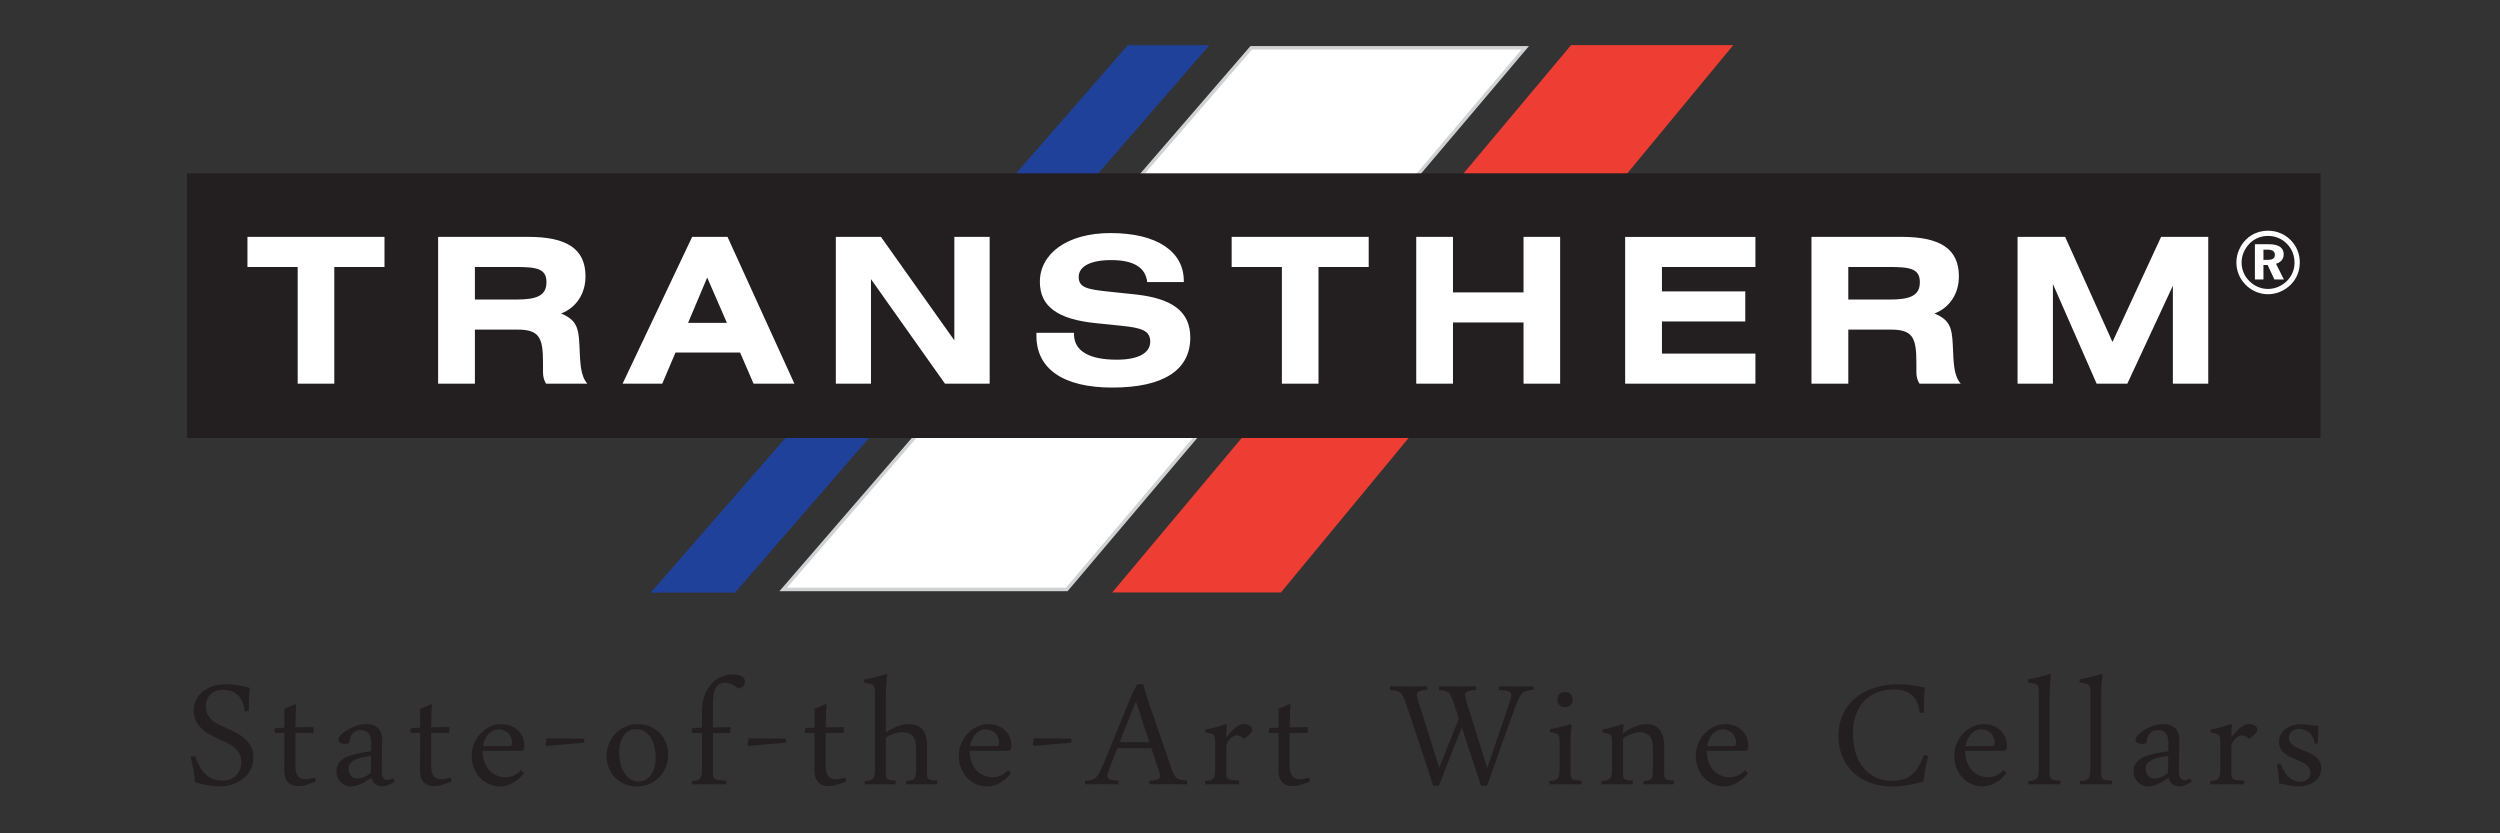 <?xml version="1.0" encoding="utf-8"?>
<!-- Generator: Adobe Illustrator 15.0.2, SVG Export Plug-In . SVG Version: 6.00 Build 0)  -->
<!DOCTYPE svg PUBLIC "-//W3C//DTD SVG 1.1//EN" "http://www.w3.org/Graphics/SVG/1.1/DTD/svg11.dtd">
<svg version="1.1" id="Layer_1" xmlns="http://www.w3.org/2000/svg" xmlns:xlink="http://www.w3.org/1999/xlink" x="0px" y="0px"
	 width="150px" height="50px" viewBox="0 0 150 50" enable-background="new 0 0 150 50" xml:space="preserve">
<rect x="0" y="0" width="150" height="50" fill="#333333" stroke="none"/>
<title>transtherm_logo</title>
<g>
	
		<polygon fill-rule="evenodd" clip-rule="evenodd" fill="#204199" stroke="#204199" stroke-width="0.209" stroke-miterlimit="2.613" points="
		69.936,2.818 72.334,2.818 44.054,35.45 39.275,35.45 67.716,2.818 	"/>
	
		<polygon fill-rule="evenodd" clip-rule="evenodd" fill="#EE3E33" stroke="#EE3E33" stroke-width="0.209" stroke-miterlimit="2.613" points="
		94.311,2.813 103.773,2.813 76.804,35.445 66.955,35.445 94.311,2.813 	"/>
	
		<polygon fill-rule="evenodd" clip-rule="evenodd" fill="#FFFFFF" stroke="#D0D2D3" stroke-width="0.209" stroke-miterlimit="2.613" points="
		75.075,2.868 91.514,2.868 64.007,35.366 46.994,35.366 75.075,2.868 	"/>
	<polygon fill-rule="evenodd" clip-rule="evenodd" fill="#231F20" points="11.223,10.399 139.233,10.399 139.233,26.28 
		11.223,26.28 11.223,10.399 	"/>
	<path fill-rule="evenodd" clip-rule="evenodd" fill="#FFFFFF" d="M135.807,14.979h0.225c0.31,0,0.46,0.094,0.46,0.315
		c0,0.209-0.141,0.298-0.434,0.298h-0.251V14.979L135.807,14.979z M135.294,14.654v2.112h0.513V15.9h0.251l0.404,0.866h0.57
		l-0.473-0.943c0.289-0.075,0.463-0.284,0.463-0.562c0-0.402-0.301-0.608-0.902-0.608H135.294L135.294,14.654z M136.082,14.156
		c0.442,0,0.83,0.163,1.139,0.478c0.298,0.304,0.45,0.686,0.45,1.142c0,0.41-0.168,0.808-0.468,1.095
		c-0.312,0.3-0.712,0.466-1.125,0.466c-0.421,0-0.822-0.171-1.126-0.481c-0.299-0.298-0.457-0.692-0.457-1.112
		c0-0.418,0.176-0.826,0.483-1.136C135.277,14.309,135.653,14.156,136.082,14.156L136.082,14.156L136.082,14.156z M136.078,13.843
		c-0.687,0-1.277,0.34-1.618,0.916c-0.188,0.32-0.277,0.65-0.277,0.99c0,0.493,0.188,0.964,0.543,1.327
		c0.368,0.371,0.844,0.578,1.353,0.578c0.493,0,0.975-0.196,1.348-0.557c0.362-0.351,0.561-0.823,0.561-1.348
		c0-0.507-0.19-0.979-0.539-1.336C137.078,14.041,136.602,13.843,136.078,13.843L136.078,13.843L136.078,13.843z M121.054,23.02
		h2.121v-5.977l2.623,5.977h1.842l2.732-5.878v5.878h2.123v-8.807h-2.83l-2.916,6.306l-2.84-6.306h-2.855V23.02L121.054,23.02z
		 M110.897,17.971v-1.952h2.402c1.268,0,1.892,0.074,1.892,0.916c0,0.816-0.612,1.037-1.796,1.037H110.897L110.897,17.971z
		 M108.688,23.02h2.21v-3.244h2.548c1.306,0,1.537,0.464,1.537,1.963v0.597c0,0.257,0.062,0.488,0.184,0.683h2.476
		c-0.428-0.489-0.428-1.269-0.476-2.33c-0.049-0.999-0.158-1.489-1.098-1.878c0.915-0.355,1.465-1.195,1.465-2.232
		c0-1.657-1.135-2.367-3.428-2.367h-5.418V23.02L108.688,23.02z M97.509,23.02h7.816v-1.805h-5.608v-1.927h4.999v-1.805h-4.999
		v-1.463h5.608v-1.806h-7.816V23.02L97.509,23.02z M84.974,23.02h2.205v-3.671h4.233v3.671h2.196v-8.807h-2.196v3.329h-4.233v-3.329
		h-2.205V23.02L84.974,23.02z M79.11,16.019h3.012v-1.806H73.9v1.806h3.013v7.001h2.197V16.019L79.11,16.019z M62.185,19.97v0.184
		c0,1.951,1.573,3.1,4.549,3.1c3.098,0,4.683-1.064,4.683-3.002c0-1.549-1.062-2.342-3.281-2.585l-1.634-0.172
		c-1.22-0.134-1.781-0.219-1.781-0.877c0-0.623,0.683-1.012,1.952-1.012c1.341,0,2.061,0.438,2.159,1.317h2.196v-0.074
		c0-1.731-1.573-2.865-4.391-2.865c-2.659,0-4.245,1.268-4.245,2.927c0,1.487,1.085,2.244,3.33,2.476l1.561,0.159
		c1.183,0.122,1.731,0.281,1.731,0.951c0,0.683-0.707,1.085-2.012,1.085c-1.695,0-2.561-0.549-2.561-1.525V19.97H62.185
		L62.185,19.97z M50.149,23.02h2.11V16.75l4.439,6.269h2.682v-8.807H57.26v6.208l-4.403-6.208h-2.707V23.02L50.149,23.02z
		 M41.285,19.372l1.147-2.72l1.183,2.72H41.285L41.285,19.372z M37.356,23.02h2.38l0.793-1.866h3.878l0.806,1.866h2.451
		l-4.013-8.807h-2.122L37.356,23.02L37.356,23.02z M28.494,17.971v-1.952h2.403c1.269,0,1.891,0.074,1.891,0.916
		c0,0.816-0.61,1.037-1.793,1.037H28.494L28.494,17.971z M26.286,23.02h2.208v-3.244h2.549c1.306,0,1.537,0.464,1.537,1.963v0.597
		c0,0.257,0.061,0.488,0.183,0.683h2.476c-0.426-0.489-0.426-1.269-0.475-2.33c-0.049-0.999-0.159-1.489-1.097-1.878
		c0.914-0.355,1.463-1.195,1.463-2.232c0-1.657-1.134-2.367-3.427-2.367h-5.416V23.02L26.286,23.02z M20.057,16.019h3.012v-1.806
		h-8.222v1.806h3.014v7.001h2.196V16.019L20.057,16.019z"/>
	<line fill="#231F20" x1="10.726" y1="37.758" x2="139.233" y2="37.758"/>
	<g>
		<path fill="#231F20" d="M11.695,45.354c0.082,0.213,0.168,0.409,0.261,0.589c0.091,0.18,0.202,0.336,0.331,0.469
			c0.128,0.134,0.279,0.237,0.451,0.313c0.172,0.076,0.378,0.114,0.619,0.114c0.16,0,0.307-0.027,0.442-0.08
			s0.253-0.129,0.355-0.228c0.103-0.098,0.182-0.213,0.239-0.346c0.057-0.134,0.086-0.279,0.086-0.439
			c0-0.199-0.037-0.371-0.11-0.515c-0.074-0.143-0.172-0.267-0.294-0.371c-0.123-0.104-0.262-0.195-0.417-0.272
			c-0.155-0.077-0.315-0.152-0.479-0.227c-0.184-0.082-0.369-0.172-0.555-0.27c-0.186-0.099-0.353-0.216-0.5-0.351
			c-0.147-0.135-0.268-0.29-0.362-0.466c-0.094-0.176-0.141-0.385-0.141-0.626c0-0.258,0.052-0.485,0.156-0.684
			c0.104-0.198,0.245-0.365,0.423-0.499c0.178-0.136,0.384-0.238,0.619-0.308c0.235-0.068,0.486-0.104,0.751-0.104
			c0.258,0,0.496,0.021,0.715,0.059c0.218,0.039,0.452,0.091,0.702,0.157c-0.012,0.13-0.022,0.252-0.03,0.363
			c-0.008,0.113-0.014,0.224-0.016,0.332c-0.001,0.108-0.003,0.219-0.005,0.331c-0.002,0.112-0.003,0.234-0.003,0.365l-0.257,0.024
			c-0.037-0.433-0.168-0.758-0.396-0.972c-0.227-0.215-0.532-0.322-0.917-0.322c-0.147,0-0.282,0.022-0.405,0.067
			c-0.123,0.046-0.229,0.11-0.319,0.196c-0.09,0.086-0.161,0.188-0.212,0.307c-0.051,0.119-0.077,0.251-0.077,0.398
			c0,0.195,0.032,0.36,0.096,0.494c0.063,0.133,0.15,0.248,0.26,0.347c0.11,0.098,0.238,0.183,0.383,0.254
			c0.145,0.072,0.297,0.143,0.457,0.212c0.196,0.086,0.393,0.181,0.592,0.282c0.198,0.102,0.376,0.223,0.533,0.362
			c0.158,0.139,0.286,0.3,0.384,0.483c0.098,0.185,0.147,0.401,0.147,0.65c0,0.278-0.057,0.524-0.172,0.739
			c-0.114,0.215-0.266,0.396-0.454,0.546c-0.188,0.149-0.405,0.262-0.65,0.34c-0.245,0.078-0.497,0.117-0.754,0.117
			c-0.225,0-0.458-0.023-0.7-0.068c-0.241-0.045-0.497-0.105-0.766-0.183c-0.029-0.271-0.063-0.524-0.104-0.761
			c-0.041-0.237-0.096-0.49-0.166-0.761L11.695,45.354z"/>
		<path fill="#231F20" d="M17.774,42.281c-0.008,0.098-0.016,0.211-0.021,0.34c-0.007,0.129-0.011,0.258-0.016,0.387
			c-0.004,0.129-0.007,0.25-0.009,0.362c-0.002,0.111-0.003,0.202-0.003,0.271l1.049-0.018l0.049,0.043l-0.019,0.312h-1.08v1.977
			c0,0.158,0.016,0.289,0.046,0.393c0.031,0.102,0.074,0.183,0.129,0.245c0.054,0.061,0.119,0.104,0.193,0.125
			c0.073,0.022,0.153,0.033,0.239,0.033c0.09,0,0.185-0.01,0.282-0.03c0.098-0.021,0.195-0.04,0.289-0.062l0.043,0.222
			c-0.16,0.077-0.332,0.145-0.515,0.198c-0.184,0.057-0.362,0.083-0.534,0.083c-0.119,0-0.228-0.015-0.328-0.046
			c-0.1-0.03-0.189-0.082-0.267-0.155c-0.078-0.074-0.138-0.171-0.182-0.292c-0.042-0.12-0.064-0.269-0.064-0.444v-0.166
			c0-0.073,0.001-0.192,0.003-0.355c0.002-0.163,0.003-0.383,0.003-0.656v-1.068h-0.552l-0.043-0.042l0.024-0.238l0.571-0.044v-0.51
			c0-0.102-0.001-0.205-0.003-0.312c-0.002-0.107-0.003-0.209-0.003-0.307c0.061-0.024,0.125-0.051,0.19-0.077
			c0.066-0.025,0.129-0.052,0.19-0.076c0.061-0.024,0.116-0.048,0.162-0.07c0.047-0.022,0.083-0.042,0.107-0.059L17.774,42.281z"/>
		<path fill="#231F20" d="M22.265,45.083c0.004-0.028,0.006-0.063,0.006-0.104c0-0.04,0-0.088,0-0.142v-0.306
			c0-0.21-0.05-0.383-0.15-0.519c-0.1-0.138-0.26-0.206-0.481-0.206c-0.118,0-0.22,0.021-0.304,0.064
			c-0.083,0.043-0.153,0.1-0.208,0.169c-0.055,0.069-0.096,0.149-0.123,0.239c-0.026,0.09-0.04,0.184-0.04,0.282
			c-0.065,0.053-0.155,0.079-0.27,0.079c-0.094,0-0.184-0.021-0.268-0.064c-0.083-0.042-0.125-0.107-0.125-0.192
			c0-0.066,0.026-0.133,0.077-0.202c0.051-0.07,0.119-0.139,0.203-0.206c0.083-0.067,0.177-0.131,0.279-0.193
			c0.102-0.061,0.207-0.114,0.313-0.159c0.274-0.118,0.544-0.178,0.81-0.178c0.131,0,0.253,0.017,0.368,0.052
			c0.115,0.035,0.215,0.091,0.301,0.166s0.153,0.173,0.202,0.291c0.049,0.118,0.074,0.26,0.074,0.423
			c0,0.246-0.004,0.528-0.012,0.85c-0.008,0.32-0.012,0.678-0.012,1.071c0,0.158,0.031,0.283,0.092,0.373
			c0.061,0.09,0.147,0.135,0.257,0.135c0.098,0,0.205-0.034,0.319-0.104l0.11,0.166c-0.094,0.09-0.209,0.163-0.347,0.221
			c-0.137,0.058-0.275,0.086-0.414,0.086c-0.143,0-0.275-0.039-0.396-0.116c-0.12-0.078-0.201-0.211-0.242-0.399
			c-0.041,0.029-0.104,0.072-0.19,0.13c-0.086,0.057-0.184,0.115-0.294,0.175s-0.229,0.11-0.355,0.155s-0.247,0.068-0.362,0.068
			c-0.135,0-0.258-0.025-0.368-0.073c-0.11-0.05-0.206-0.116-0.286-0.2c-0.079-0.084-0.14-0.18-0.184-0.288
			c-0.042-0.108-0.064-0.224-0.064-0.347c0-0.209,0.061-0.388,0.181-0.537c0.121-0.148,0.279-0.264,0.475-0.346
			c0.143-0.058,0.334-0.115,0.573-0.175C21.649,45.162,21.934,45.116,22.265,45.083z M22.253,46.365
			c0-0.171,0.001-0.339,0.006-0.503c0.004-0.163,0.006-0.331,0.006-0.503c-0.11,0.013-0.221,0.027-0.334,0.046
			c-0.112,0.019-0.222,0.042-0.328,0.07c-0.106,0.029-0.207,0.066-0.3,0.111c-0.094,0.044-0.174,0.099-0.239,0.158
			c-0.103,0.091-0.153,0.207-0.153,0.351c0,0.172,0.044,0.316,0.131,0.435c0.088,0.119,0.224,0.179,0.408,0.179
			c0.131,0,0.268-0.031,0.411-0.092C22.003,46.555,22.134,46.472,22.253,46.365z"/>
		<path fill="#231F20" d="M25.921,42.281c-0.008,0.098-0.016,0.211-0.022,0.34c-0.005,0.129-0.011,0.258-0.015,0.387
			c-0.004,0.129-0.007,0.25-0.01,0.362c-0.002,0.111-0.003,0.202-0.003,0.271l1.049-0.018l0.049,0.043l-0.019,0.312h-1.079v1.977
			c0,0.158,0.015,0.289,0.046,0.393c0.03,0.102,0.073,0.183,0.128,0.245c0.056,0.061,0.12,0.104,0.193,0.125
			c0.074,0.022,0.154,0.033,0.24,0.033c0.09,0,0.184-0.01,0.282-0.03c0.098-0.021,0.194-0.04,0.288-0.062l0.043,0.222
			c-0.16,0.077-0.331,0.145-0.516,0.198c-0.184,0.057-0.361,0.083-0.533,0.083c-0.118,0-0.228-0.015-0.328-0.046
			c-0.101-0.03-0.189-0.082-0.267-0.155c-0.078-0.074-0.138-0.171-0.181-0.292c-0.043-0.12-0.064-0.269-0.064-0.444v-0.166
			c0-0.073,0.001-0.192,0.003-0.355c0.002-0.163,0.003-0.383,0.003-0.656v-1.068h-0.552l-0.043-0.042l0.025-0.238l0.57-0.044v-0.51
			c0-0.102-0.001-0.205-0.003-0.312c-0.002-0.107-0.003-0.209-0.003-0.307c0.062-0.024,0.125-0.051,0.19-0.077
			c0.066-0.025,0.129-0.052,0.19-0.076c0.061-0.024,0.115-0.048,0.163-0.07c0.047-0.022,0.083-0.042,0.107-0.059L25.921,42.281z"/>
		<path fill="#231F20" d="M31.436,46.383c-0.131,0.172-0.266,0.312-0.405,0.415c-0.139,0.104-0.272,0.185-0.398,0.242
			c-0.127,0.058-0.244,0.096-0.35,0.116c-0.106,0.021-0.19,0.031-0.251,0.031c-0.257,0-0.493-0.05-0.706-0.147
			c-0.212-0.098-0.394-0.23-0.545-0.396c-0.152-0.166-0.269-0.36-0.353-0.583c-0.084-0.223-0.126-0.458-0.126-0.708
			c0-0.271,0.05-0.521,0.15-0.751c0.1-0.231,0.232-0.433,0.396-0.604s0.352-0.307,0.564-0.404c0.213-0.099,0.434-0.147,0.663-0.147
			c0.184,0,0.36,0.028,0.527,0.089c0.167,0.06,0.314,0.145,0.439,0.254c0.125,0.11,0.224,0.244,0.3,0.399
			c0.076,0.155,0.114,0.329,0.114,0.521v0.086c0,0.054-0.002,0.082-0.006,0.086c-0.021,0.11-0.078,0.166-0.172,0.166h-2.318
			c0.004,0.281,0.047,0.522,0.128,0.724c0.082,0.2,0.188,0.363,0.316,0.49c0.129,0.127,0.273,0.22,0.433,0.279
			s0.317,0.089,0.472,0.089c0.167,0,0.327-0.028,0.479-0.085c0.151-0.058,0.311-0.17,0.478-0.338L31.436,46.383z M30.529,44.771
			c0.082,0,0.135-0.016,0.159-0.047c0.024-0.03,0.037-0.083,0.037-0.157c0-0.109-0.019-0.214-0.059-0.312
			c-0.039-0.099-0.094-0.185-0.165-0.258c-0.072-0.073-0.16-0.131-0.264-0.172c-0.104-0.04-0.219-0.061-0.346-0.061
			c-0.098,0-0.195,0.022-0.292,0.066c-0.096,0.045-0.186,0.111-0.27,0.196c-0.083,0.087-0.156,0.191-0.217,0.316
			c-0.062,0.124-0.104,0.267-0.129,0.427H30.529z"/>
		<path fill="#231F20" d="M35.062,44.557l-2.263,0.202l-0.061-0.062l0.067-0.399l2.245,0.019L35.062,44.557z"/>
		<path fill="#231F20" d="M36.395,45.354c0-0.262,0.048-0.509,0.144-0.742s0.227-0.436,0.393-0.607
			c0.165-0.172,0.36-0.308,0.585-0.407c0.225-0.101,0.466-0.15,0.723-0.15c0.278,0,0.532,0.048,0.761,0.145
			c0.229,0.096,0.424,0.226,0.585,0.392c0.162,0.165,0.286,0.36,0.375,0.582c0.088,0.224,0.131,0.462,0.131,0.715
			c0,0.267-0.048,0.515-0.144,0.746c-0.096,0.23-0.228,0.432-0.393,0.604c-0.166,0.172-0.362,0.309-0.589,0.408
			c-0.227,0.1-0.469,0.15-0.727,0.15c-0.278,0-0.531-0.049-0.757-0.145c-0.228-0.096-0.421-0.227-0.583-0.393
			c-0.161-0.165-0.286-0.359-0.374-0.582S36.395,45.607,36.395,45.354z M38.32,46.887c0.18,0,0.334-0.043,0.463-0.129
			c0.128-0.086,0.235-0.196,0.319-0.331c0.083-0.135,0.145-0.286,0.184-0.454s0.058-0.335,0.058-0.503
			c0-0.195-0.021-0.396-0.064-0.601c-0.042-0.205-0.111-0.391-0.205-0.556c-0.094-0.166-0.216-0.301-0.365-0.408
			c-0.149-0.105-0.33-0.158-0.543-0.158c-0.184,0-0.34,0.041-0.469,0.125c-0.128,0.084-0.234,0.193-0.315,0.328
			c-0.082,0.136-0.142,0.286-0.181,0.454c-0.04,0.167-0.059,0.335-0.059,0.502c0,0.189,0.022,0.386,0.067,0.589
			c0.045,0.205,0.115,0.391,0.208,0.559c0.094,0.168,0.216,0.308,0.365,0.417C37.933,46.831,38.112,46.887,38.32,46.887z"/>
		<path fill="#231F20" d="M42.78,43.979v2.387c0,0.102,0.01,0.185,0.03,0.246c0.021,0.061,0.06,0.106,0.117,0.137
			c0.057,0.032,0.138,0.053,0.243,0.065c0.104,0.011,0.242,0.02,0.414,0.024l-0.019,0.227c-0.065,0-0.143-0.001-0.232-0.003
			c-0.09-0.002-0.187-0.003-0.289-0.003c-0.103,0-0.208-0.002-0.316-0.004c-0.108-0.002-0.211-0.003-0.31-0.003
			c-0.16,0-0.319,0.002-0.479,0.007c-0.159,0.004-0.296,0.006-0.411,0.006l-0.019-0.196c0.135-0.012,0.242-0.029,0.322-0.052
			c0.079-0.022,0.141-0.061,0.184-0.114c0.042-0.053,0.072-0.126,0.086-0.217c0.015-0.093,0.021-0.216,0.021-0.372v-2.135h-0.583
			l-0.043-0.042l0.024-0.232l0.601-0.05v-0.956c0-0.385,0.055-0.721,0.166-1.006c0.11-0.286,0.264-0.527,0.46-0.725
			c0.172-0.172,0.364-0.297,0.577-0.38c0.213-0.082,0.441-0.123,0.687-0.123c0.061,0,0.131,0.006,0.211,0.02
			c0.08,0.012,0.155,0.033,0.224,0.063c0.069,0.031,0.129,0.074,0.178,0.129c0.049,0.056,0.073,0.123,0.073,0.205
			c0,0.132-0.033,0.226-0.101,0.283c-0.067,0.057-0.158,0.108-0.273,0.153h-0.019c-0.102-0.095-0.227-0.178-0.374-0.249
			c-0.147-0.071-0.294-0.107-0.441-0.107c-0.082,0-0.16,0.014-0.236,0.041c-0.076,0.025-0.143,0.067-0.2,0.125
			c-0.069,0.069-0.123,0.155-0.16,0.257c-0.037,0.103-0.064,0.213-0.083,0.332c-0.019,0.119-0.028,0.242-0.031,0.371
			c-0.002,0.129-0.003,0.253-0.003,0.37v1.184l1.012-0.018l0.049,0.043l-0.019,0.312H42.78z"/>
		<path fill="#231F20" d="M47.172,44.557l-2.263,0.202l-0.061-0.062l0.067-0.399l2.245,0.019L47.172,44.557z"/>
		<path fill="#231F20" d="M49.59,42.281c-0.008,0.098-0.015,0.211-0.021,0.34c-0.006,0.129-0.011,0.258-0.016,0.387
			s-0.007,0.25-0.009,0.362c-0.002,0.111-0.003,0.202-0.003,0.271l1.049-0.018l0.049,0.043l-0.018,0.312h-1.08v1.977
			c0,0.158,0.016,0.289,0.046,0.393c0.031,0.102,0.074,0.183,0.129,0.245c0.055,0.061,0.12,0.104,0.193,0.125
			c0.074,0.022,0.153,0.033,0.239,0.033c0.09,0,0.184-0.01,0.282-0.03c0.099-0.021,0.195-0.04,0.289-0.062l0.042,0.222
			c-0.159,0.077-0.331,0.145-0.515,0.198c-0.184,0.057-0.362,0.083-0.534,0.083c-0.119,0-0.228-0.015-0.328-0.046
			c-0.1-0.03-0.189-0.082-0.267-0.155c-0.078-0.074-0.138-0.171-0.181-0.292c-0.042-0.12-0.064-0.269-0.064-0.444v-0.166
			c0-0.073,0.001-0.192,0.003-0.355c0.002-0.163,0.003-0.383,0.003-0.656v-1.068h-0.552l-0.043-0.042l0.025-0.238l0.57-0.044v-0.51
			c0-0.102,0-0.205-0.003-0.312c-0.002-0.107-0.003-0.209-0.003-0.307c0.062-0.024,0.125-0.051,0.19-0.077
			c0.065-0.025,0.129-0.052,0.19-0.076c0.062-0.024,0.116-0.048,0.162-0.07c0.047-0.022,0.083-0.042,0.108-0.059L49.59,42.281z"/>
		<path fill="#231F20" d="M53.234,40.484c-0.016,0.103-0.029,0.223-0.04,0.361s-0.019,0.278-0.024,0.417
			c-0.006,0.139-0.011,0.27-0.016,0.393s-0.006,0.221-0.006,0.294v1.994c0.208-0.14,0.436-0.257,0.681-0.353
			c0.245-0.097,0.484-0.145,0.718-0.145c0.147,0,0.286,0.022,0.417,0.067c0.13,0.044,0.245,0.117,0.343,0.217
			c0.098,0.101,0.176,0.231,0.233,0.393c0.057,0.162,0.086,0.359,0.086,0.592v1.65c0,0.099,0.005,0.177,0.015,0.236
			c0.01,0.059,0.036,0.105,0.077,0.138c0.041,0.033,0.102,0.056,0.184,0.067c0.082,0.013,0.192,0.022,0.331,0.031l-0.012,0.227
			c-0.131,0-0.282-0.002-0.451-0.006c-0.17-0.005-0.353-0.007-0.549-0.007c-0.16,0-0.311,0.002-0.454,0.007
			c-0.143,0.004-0.271,0.006-0.386,0.006l-0.019-0.196c0.127-0.012,0.23-0.028,0.31-0.049c0.08-0.021,0.141-0.054,0.184-0.102
			c0.043-0.047,0.072-0.114,0.086-0.202c0.015-0.088,0.022-0.21,0.022-0.364v-1.295c0-0.331-0.074-0.567-0.221-0.712
			c-0.147-0.143-0.337-0.214-0.57-0.214c-0.155,0-0.321,0.027-0.497,0.083c-0.176,0.055-0.352,0.133-0.528,0.235v2.116
			c0,0.099,0.006,0.177,0.019,0.236c0.012,0.059,0.039,0.105,0.08,0.138c0.041,0.033,0.101,0.056,0.181,0.067
			c0.079,0.013,0.187,0.022,0.322,0.031l-0.019,0.227c-0.131,0-0.277-0.002-0.438-0.006c-0.162-0.005-0.34-0.007-0.537-0.007
			c-0.16,0-0.315,0.002-0.466,0.007c-0.151,0.004-0.284,0.006-0.399,0.006l-0.012-0.196c0.135-0.012,0.242-0.03,0.322-0.055
			c0.079-0.024,0.142-0.063,0.187-0.114s0.075-0.123,0.088-0.214c0.015-0.093,0.022-0.216,0.022-0.372v-4.568
			c0-0.119-0.007-0.211-0.022-0.279c-0.014-0.067-0.042-0.119-0.085-0.156c-0.042-0.036-0.107-0.065-0.193-0.085
			c-0.086-0.021-0.198-0.044-0.337-0.068l-0.019-0.178c0.115-0.021,0.237-0.045,0.365-0.073c0.129-0.029,0.253-0.059,0.372-0.09
			c0.118-0.029,0.229-0.062,0.334-0.091c0.104-0.031,0.188-0.062,0.254-0.089L53.234,40.484z"/>
		<path fill="#231F20" d="M60.663,46.383c-0.131,0.172-0.266,0.312-0.405,0.415c-0.139,0.104-0.271,0.185-0.398,0.242
			s-0.244,0.096-0.35,0.116c-0.106,0.021-0.19,0.031-0.251,0.031c-0.257,0-0.492-0.05-0.705-0.147s-0.395-0.23-0.546-0.396
			c-0.151-0.166-0.269-0.36-0.352-0.583c-0.084-0.223-0.126-0.458-0.126-0.708c0-0.271,0.05-0.521,0.15-0.751
			c0.1-0.231,0.231-0.433,0.395-0.604c0.164-0.172,0.352-0.307,0.564-0.404c0.213-0.099,0.434-0.147,0.662-0.147
			c0.185,0,0.36,0.028,0.528,0.089c0.167,0.06,0.313,0.145,0.438,0.254c0.125,0.11,0.225,0.244,0.3,0.399s0.113,0.329,0.113,0.521
			v0.086c0,0.054-0.002,0.082-0.006,0.086c-0.02,0.11-0.078,0.166-0.172,0.166h-2.318c0.004,0.281,0.047,0.522,0.128,0.724
			c0.082,0.2,0.188,0.363,0.315,0.49c0.129,0.127,0.273,0.22,0.433,0.279c0.159,0.06,0.317,0.089,0.472,0.089
			c0.167,0,0.327-0.028,0.478-0.085c0.152-0.058,0.311-0.17,0.479-0.338L60.663,46.383z M59.755,44.771
			c0.082,0,0.135-0.016,0.159-0.047c0.025-0.03,0.037-0.083,0.037-0.157c0-0.109-0.02-0.214-0.059-0.312
			c-0.039-0.099-0.094-0.185-0.165-0.258c-0.072-0.073-0.159-0.131-0.264-0.172c-0.104-0.04-0.219-0.061-0.346-0.061
			c-0.098,0-0.196,0.022-0.292,0.066c-0.096,0.045-0.186,0.111-0.27,0.196c-0.083,0.087-0.156,0.191-0.218,0.316
			c-0.061,0.124-0.104,0.267-0.129,0.427H59.755z"/>
		<path fill="#231F20" d="M64.289,44.557l-2.263,0.202l-0.061-0.062l0.067-0.399l2.245,0.019L64.289,44.557z"/>
		<path fill="#231F20" d="M69.08,44.887h-2.042l-0.472,1.209c-0.082,0.232-0.123,0.38-0.123,0.441c0,0.106,0.05,0.181,0.15,0.221
			c0.1,0.041,0.279,0.066,0.537,0.08l-0.019,0.221c-0.151,0-0.321-0.003-0.509-0.007c-0.188-0.003-0.374-0.006-0.558-0.006
			c-0.151,0-0.308,0.003-0.47,0.006c-0.161,0.004-0.317,0.007-0.469,0.007l-0.012-0.209c0.16-0.012,0.291-0.031,0.393-0.058
			c0.103-0.026,0.191-0.075,0.267-0.147c0.075-0.072,0.147-0.17,0.214-0.294c0.067-0.125,0.146-0.292,0.236-0.5l1.699-4.153
			c0.049-0.122,0.101-0.229,0.157-0.321c0.055-0.092,0.103-0.19,0.144-0.297l0.386-0.05c0.045,0.196,0.093,0.377,0.145,0.54
			s0.099,0.313,0.144,0.447l1.38,3.999c0.062,0.18,0.117,0.321,0.166,0.424c0.049,0.102,0.106,0.181,0.172,0.235
			c0.065,0.056,0.148,0.094,0.249,0.114c0.1,0.02,0.23,0.035,0.389,0.049l-0.019,0.221c-0.171,0-0.361-0.003-0.567-0.007
			c-0.207-0.003-0.414-0.006-0.623-0.006c-0.172,0-0.346,0.003-0.521,0.006c-0.176,0.004-0.35,0.007-0.521,0.007l-0.019-0.209
			c0.229-0.017,0.393-0.044,0.491-0.082c0.098-0.039,0.147-0.112,0.147-0.218c0-0.046-0.008-0.098-0.024-0.157
			c-0.017-0.06-0.037-0.125-0.062-0.198L69.08,44.887z M67.179,44.532h1.785l-0.804-2.429h-0.018L67.179,44.532z"/>
		<path fill="#231F20" d="M74.343,47.064c-0.065,0-0.145-0.001-0.236-0.003c-0.092-0.002-0.191-0.003-0.298-0.003
			c-0.106,0-0.214-0.002-0.325-0.004c-0.11-0.002-0.214-0.003-0.313-0.003c-0.16,0-0.313,0.002-0.46,0.007
			c-0.147,0.004-0.278,0.006-0.393,0.006l-0.019-0.196c0.135-0.012,0.242-0.029,0.323-0.052c0.079-0.022,0.14-0.061,0.184-0.114
			c0.042-0.053,0.071-0.126,0.086-0.217c0.014-0.093,0.021-0.216,0.021-0.372v-1.588c0-0.114-0.006-0.205-0.019-0.27
			c-0.012-0.065-0.038-0.118-0.077-0.156c-0.039-0.039-0.097-0.068-0.175-0.089c-0.078-0.021-0.182-0.041-0.313-0.062l-0.019-0.172
			c0.111-0.021,0.226-0.045,0.344-0.071c0.118-0.025,0.233-0.055,0.344-0.085c0.11-0.03,0.213-0.063,0.31-0.092
			c0.096-0.031,0.174-0.059,0.236-0.083l0.074,0.049c-0.021,0.126-0.032,0.253-0.037,0.377c-0.004,0.125-0.006,0.249-0.006,0.371
			c0.131-0.159,0.246-0.291,0.347-0.395c0.1-0.105,0.192-0.187,0.275-0.246c0.084-0.06,0.161-0.1,0.23-0.123
			c0.069-0.022,0.141-0.033,0.214-0.033c0.053,0,0.109,0.007,0.166,0.018c0.057,0.013,0.11,0.033,0.159,0.063
			c0.049,0.028,0.089,0.064,0.12,0.106c0.03,0.044,0.046,0.095,0.046,0.156c0,0.083-0.051,0.172-0.154,0.271
			c-0.102,0.098-0.214,0.188-0.337,0.27c-0.073-0.064-0.143-0.115-0.208-0.149c-0.065-0.036-0.145-0.054-0.239-0.054
			c-0.094,0-0.196,0.042-0.306,0.123c-0.111,0.082-0.201,0.201-0.27,0.356c-0.021,0.044-0.032,0.084-0.037,0.119
			s-0.006,0.081-0.006,0.138v1.503c0,0.099,0.007,0.177,0.021,0.236c0.015,0.059,0.048,0.105,0.102,0.138
			c0.054,0.033,0.131,0.056,0.233,0.067c0.102,0.013,0.243,0.022,0.423,0.031L74.343,47.064z"/>
		<path fill="#231F20" d="M77.429,42.281c-0.008,0.098-0.016,0.211-0.021,0.34c-0.005,0.129-0.011,0.258-0.015,0.387
			s-0.008,0.25-0.009,0.362c-0.002,0.111-0.004,0.202-0.004,0.271l1.049-0.018l0.049,0.043l-0.019,0.312H77.38v1.977
			c0,0.158,0.015,0.289,0.047,0.393c0.03,0.102,0.073,0.183,0.128,0.245c0.056,0.061,0.119,0.104,0.192,0.125
			c0.074,0.022,0.155,0.033,0.24,0.033c0.09,0,0.185-0.01,0.283-0.03c0.098-0.021,0.194-0.04,0.286-0.062l0.044,0.222
			c-0.158,0.077-0.33,0.145-0.516,0.198c-0.183,0.057-0.362,0.083-0.533,0.083c-0.117,0-0.228-0.015-0.329-0.046
			c-0.1-0.03-0.188-0.082-0.266-0.155c-0.077-0.074-0.138-0.171-0.181-0.292c-0.044-0.12-0.064-0.269-0.064-0.444v-0.166
			c0-0.073,0.002-0.192,0.003-0.355c0.002-0.163,0.002-0.383,0.002-0.656v-1.068h-0.551l-0.043-0.042l0.024-0.238l0.569-0.044v-0.51
			c0-0.102,0-0.205-0.002-0.312c-0.001-0.107-0.003-0.209-0.003-0.307c0.063-0.024,0.124-0.051,0.19-0.077
			c0.065-0.025,0.128-0.052,0.19-0.076c0.061-0.024,0.115-0.048,0.162-0.07s0.083-0.042,0.108-0.059L77.429,42.281z"/>
		<path fill="#231F20" d="M86.354,46.059l1.178-2.938l-0.294-0.901c-0.058-0.175-0.11-0.315-0.157-0.419
			c-0.048-0.104-0.102-0.185-0.164-0.24c-0.064-0.054-0.142-0.093-0.23-0.113c-0.091-0.021-0.209-0.036-0.356-0.049l0.013-0.221
			c0.172,0,0.36,0.002,0.566,0.006c0.207,0.005,0.415,0.007,0.623,0.007c0.171,0,0.345-0.002,0.519-0.007
			c0.174-0.004,0.346-0.006,0.518-0.006l0.019,0.208c-0.253,0.021-0.43,0.052-0.534,0.092c-0.103,0.042-0.152,0.117-0.152,0.228
			c0,0.046,0.022,0.158,0.067,0.337l1.257,4.018h0.014l1.336-3.925c0.069-0.221,0.104-0.366,0.104-0.437
			c0-0.105-0.053-0.178-0.162-0.217c-0.107-0.038-0.305-0.066-0.585-0.083l0.011-0.221c0.185,0,0.372,0.002,0.56,0.006
			c0.188,0.005,0.373,0.007,0.558,0.007c0.151,0,0.308-0.002,0.47-0.007c0.161-0.004,0.317-0.006,0.469-0.006l0.019,0.208
			c-0.16,0.013-0.291,0.033-0.396,0.06c-0.104,0.025-0.194,0.073-0.271,0.141s-0.149,0.164-0.212,0.288
			c-0.063,0.125-0.133,0.294-0.213,0.506c-0.295,0.802-0.577,1.592-0.851,2.37c-0.274,0.779-0.555,1.57-0.842,2.377l-0.368,0.03
			c-0.196-0.608-0.393-1.205-0.591-1.787c-0.197-0.583-0.385-1.15-0.563-1.702c-0.102,0.241-0.213,0.514-0.336,0.815
			c-0.122,0.303-0.245,0.61-0.367,0.923c-0.123,0.313-0.242,0.619-0.356,0.917c-0.114,0.299-0.216,0.566-0.301,0.804l-0.356,0.03
			c-0.27-0.838-0.54-1.662-0.81-2.471c-0.27-0.811-0.545-1.632-0.827-2.467c-0.058-0.175-0.11-0.315-0.16-0.419
			c-0.049-0.104-0.107-0.185-0.174-0.24c-0.067-0.054-0.15-0.093-0.249-0.113c-0.098-0.021-0.226-0.036-0.386-0.049l0.013-0.221
			c0.172,0,0.36,0.002,0.566,0.006c0.207,0.005,0.415,0.007,0.622,0.007c0.172,0,0.346-0.002,0.519-0.007
			c0.174-0.004,0.346-0.006,0.518-0.006l0.02,0.208c-0.232,0.021-0.396,0.052-0.491,0.092c-0.094,0.042-0.142,0.115-0.142,0.221
			c0,0.046,0.008,0.096,0.022,0.151c0.014,0.055,0.032,0.119,0.051,0.192l1.259,4.018H86.354z"/>
		<path fill="#231F20" d="M94.875,47.064c-0.131,0-0.287-0.002-0.473-0.006c-0.183-0.005-0.373-0.007-0.569-0.007
			c-0.16,0-0.315,0.002-0.466,0.007c-0.151,0.004-0.285,0.006-0.398,0.006l-0.014-0.196c0.137-0.012,0.244-0.029,0.323-0.052
			s0.142-0.061,0.187-0.114c0.046-0.053,0.075-0.126,0.089-0.217c0.015-0.093,0.021-0.216,0.021-0.372v-1.612
			c0-0.114-0.006-0.205-0.017-0.271c-0.014-0.064-0.038-0.115-0.078-0.153c-0.037-0.036-0.096-0.064-0.172-0.085
			c-0.075-0.021-0.175-0.041-0.297-0.062l-0.018-0.178c0.126-0.025,0.255-0.05,0.383-0.076c0.129-0.027,0.249-0.056,0.362-0.083
			c0.112-0.029,0.212-0.057,0.301-0.08c0.086-0.025,0.154-0.047,0.197-0.067l0.063,0.049c-0.013,0.103-0.022,0.21-0.029,0.325
			c-0.01,0.114-0.016,0.228-0.02,0.34s-0.008,0.219-0.01,0.318c-0.002,0.101-0.004,0.188-0.004,0.261v1.626
			c0,0.099,0.008,0.177,0.02,0.236c0.014,0.059,0.039,0.105,0.083,0.138c0.043,0.033,0.107,0.056,0.192,0.067
			c0.087,0.013,0.205,0.022,0.356,0.031L94.875,47.064z M93.446,41.974c0-0.134,0.041-0.244,0.122-0.328
			c0.083-0.084,0.191-0.125,0.324-0.125c0.145,0,0.257,0.041,0.342,0.125c0.083,0.084,0.125,0.194,0.125,0.328
			c0,0.136-0.042,0.245-0.125,0.329c-0.085,0.084-0.197,0.126-0.342,0.126c-0.133,0-0.241-0.042-0.324-0.126
			C93.487,42.219,93.446,42.109,93.446,41.974z"/>
		<path fill="#231F20" d="M97.962,47.064c-0.133,0-0.279-0.002-0.441-0.006c-0.164-0.005-0.344-0.007-0.54-0.007
			c-0.16,0-0.319,0.002-0.476,0.007c-0.158,0.004-0.294,0.006-0.407,0.006l-0.02-0.196c0.14-0.012,0.251-0.03,0.334-0.055
			c0.085-0.024,0.149-0.063,0.197-0.114c0.046-0.051,0.077-0.123,0.092-0.214c0.014-0.093,0.021-0.216,0.021-0.372v-1.588
			c0-0.114-0.005-0.205-0.019-0.27c-0.011-0.065-0.038-0.118-0.075-0.156c-0.04-0.039-0.097-0.068-0.172-0.089
			c-0.075-0.021-0.176-0.041-0.299-0.062l-0.019-0.172c0.104-0.021,0.214-0.046,0.328-0.073c0.117-0.028,0.23-0.06,0.342-0.089
			c0.109-0.031,0.214-0.061,0.31-0.089c0.097-0.029,0.174-0.056,0.236-0.08l0.073,0.049c-0.014,0.086-0.022,0.171-0.03,0.255
			c-0.01,0.084-0.013,0.169-0.013,0.254c0.221-0.176,0.454-0.313,0.701-0.41c0.247-0.099,0.485-0.147,0.71-0.147
			c0.147,0,0.285,0.023,0.413,0.07s0.24,0.122,0.334,0.224c0.095,0.103,0.17,0.232,0.225,0.39c0.055,0.158,0.083,0.349,0.083,0.574
			v1.661c0,0.099,0.006,0.177,0.018,0.236c0.013,0.059,0.039,0.105,0.077,0.138c0.039,0.033,0.099,0.056,0.176,0.067
			c0.077,0.013,0.181,0.022,0.311,0.031l-0.012,0.227c-0.129,0-0.274-0.002-0.432-0.006c-0.158-0.005-0.334-0.007-0.53-0.007
			c-0.16,0-0.312,0.002-0.457,0.007c-0.145,0.004-0.275,0.006-0.39,0.006l-0.02-0.196c0.129-0.012,0.23-0.028,0.308-0.049
			s0.139-0.054,0.178-0.102c0.042-0.047,0.067-0.114,0.079-0.202c0.013-0.088,0.019-0.21,0.019-0.364v-1.295
			c0-0.327-0.071-0.563-0.217-0.709c-0.146-0.145-0.328-0.217-0.549-0.217c-0.155,0-0.321,0.031-0.497,0.095
			c-0.175,0.063-0.353,0.153-0.527,0.267v2.073c0,0.099,0.005,0.177,0.015,0.236c0.011,0.059,0.036,0.105,0.077,0.138
			c0.042,0.033,0.102,0.056,0.182,0.067c0.079,0.013,0.187,0.022,0.32,0.031L97.962,47.064z"/>
		<path fill="#231F20" d="M104.88,46.383c-0.13,0.172-0.265,0.312-0.403,0.415c-0.141,0.104-0.272,0.185-0.398,0.242
			c-0.127,0.058-0.244,0.096-0.352,0.116c-0.105,0.021-0.188,0.031-0.251,0.031c-0.256,0-0.492-0.05-0.706-0.147
			c-0.211-0.098-0.394-0.23-0.545-0.396c-0.151-0.166-0.268-0.36-0.353-0.583c-0.083-0.223-0.125-0.458-0.125-0.708
			c0-0.271,0.05-0.521,0.149-0.751c0.1-0.231,0.232-0.433,0.396-0.604s0.351-0.307,0.563-0.404c0.214-0.099,0.435-0.147,0.662-0.147
			c0.184,0,0.361,0.028,0.527,0.089c0.168,0.06,0.314,0.145,0.439,0.254c0.124,0.11,0.225,0.244,0.3,0.399s0.113,0.329,0.113,0.521
			v0.086c0,0.054-0.001,0.082-0.005,0.086c-0.021,0.11-0.078,0.166-0.172,0.166h-2.319c0.006,0.281,0.047,0.522,0.13,0.724
			c0.081,0.2,0.188,0.363,0.314,0.49c0.129,0.127,0.274,0.22,0.433,0.279c0.16,0.06,0.317,0.089,0.472,0.089
			c0.168,0,0.329-0.028,0.479-0.085c0.151-0.058,0.312-0.17,0.478-0.338L104.88,46.383z M103.973,44.771
			c0.083,0,0.135-0.016,0.16-0.047c0.024-0.03,0.035-0.083,0.035-0.157c0-0.109-0.019-0.214-0.057-0.312
			c-0.039-0.099-0.094-0.185-0.166-0.258c-0.071-0.073-0.16-0.131-0.264-0.172c-0.104-0.04-0.219-0.061-0.348-0.061
			c-0.098,0-0.193,0.022-0.29,0.066c-0.097,0.045-0.186,0.111-0.271,0.196c-0.083,0.087-0.156,0.191-0.217,0.316
			c-0.063,0.124-0.105,0.267-0.13,0.427H103.973z"/>
		<path fill="#231F20" d="M111.175,44.011c0,0.392,0.049,0.761,0.147,1.106c0.099,0.345,0.247,0.646,0.445,0.902
			s0.447,0.457,0.746,0.606c0.297,0.149,0.648,0.224,1.054,0.224c0.222,0,0.433-0.03,0.635-0.092
			c0.203-0.062,0.381-0.161,0.537-0.301c0.147-0.131,0.274-0.291,0.384-0.481c0.107-0.189,0.215-0.413,0.32-0.672l0.246,0.063
			c-0.068,0.27-0.125,0.522-0.164,0.761c-0.042,0.236-0.076,0.49-0.106,0.76c-0.322,0.094-0.642,0.167-0.959,0.222
			c-0.316,0.052-0.636,0.079-0.954,0.079c-0.461,0-0.888-0.072-1.278-0.216c-0.39-0.143-0.728-0.345-1.012-0.606
			c-0.284-0.261-0.507-0.577-0.666-0.947c-0.16-0.37-0.239-0.782-0.239-1.235c0-0.524,0.097-0.98,0.289-1.372
			c0.192-0.39,0.452-0.716,0.781-0.977c0.33-0.263,0.712-0.458,1.144-0.586c0.434-0.13,0.893-0.194,1.373-0.194
			c0.251,0,0.518,0.02,0.803,0.056c0.282,0.037,0.547,0.088,0.792,0.153c-0.024,0.262-0.039,0.511-0.045,0.746
			c-0.005,0.234-0.009,0.482-0.009,0.744l-0.257,0.024c-0.018-0.241-0.064-0.45-0.146-0.629c-0.079-0.178-0.185-0.324-0.319-0.441
			c-0.132-0.115-0.286-0.201-0.462-0.258c-0.176-0.055-0.368-0.082-0.577-0.082c-0.408,0-0.769,0.064-1.08,0.192
			c-0.31,0.13-0.569,0.309-0.781,0.54c-0.209,0.231-0.37,0.51-0.477,0.834C111.229,43.26,111.175,43.618,111.175,44.011z"/>
		<path fill="#231F20" d="M120.39,46.383c-0.131,0.172-0.266,0.312-0.406,0.415c-0.138,0.104-0.271,0.185-0.398,0.242
			c-0.125,0.058-0.243,0.096-0.349,0.116s-0.19,0.031-0.251,0.031c-0.258,0-0.492-0.05-0.705-0.147
			c-0.214-0.098-0.395-0.23-0.546-0.396c-0.151-0.166-0.27-0.36-0.353-0.583c-0.085-0.223-0.127-0.458-0.127-0.708
			c0-0.271,0.051-0.521,0.151-0.751c0.1-0.231,0.232-0.433,0.395-0.604c0.164-0.172,0.353-0.307,0.564-0.404
			c0.213-0.099,0.434-0.147,0.662-0.147c0.185,0,0.36,0.028,0.528,0.089c0.168,0.06,0.313,0.145,0.438,0.254
			c0.125,0.11,0.227,0.244,0.303,0.399c0.075,0.155,0.112,0.329,0.112,0.521v0.086c0,0.054-0.002,0.082-0.008,0.086
			c-0.019,0.11-0.077,0.166-0.171,0.166h-2.318c0.004,0.281,0.048,0.522,0.129,0.724c0.083,0.2,0.187,0.363,0.317,0.49
			c0.128,0.127,0.271,0.22,0.433,0.279c0.158,0.06,0.316,0.089,0.471,0.089c0.168,0,0.326-0.028,0.478-0.085
			c0.153-0.058,0.312-0.17,0.479-0.338L120.39,46.383z M119.481,44.771c0.082,0,0.135-0.016,0.159-0.047
			c0.024-0.03,0.037-0.083,0.037-0.157c0-0.109-0.019-0.214-0.058-0.312c-0.038-0.099-0.095-0.185-0.166-0.258
			c-0.072-0.073-0.159-0.131-0.263-0.172c-0.106-0.04-0.221-0.061-0.348-0.061c-0.098,0-0.194,0.022-0.29,0.066
			c-0.097,0.045-0.187,0.111-0.27,0.196c-0.085,0.087-0.157,0.191-0.22,0.316c-0.061,0.124-0.104,0.267-0.128,0.427H119.481z"/>
		<path fill="#231F20" d="M123.065,40.484c-0.017,0.105-0.032,0.228-0.044,0.364c-0.013,0.137-0.021,0.275-0.027,0.414
			c-0.006,0.139-0.01,0.27-0.012,0.393s-0.004,0.221-0.004,0.294v4.416c0,0.099,0.006,0.177,0.019,0.236
			c0.012,0.059,0.042,0.105,0.085,0.138c0.046,0.033,0.111,0.056,0.196,0.067c0.087,0.013,0.206,0.022,0.357,0.031l-0.014,0.227
			c-0.13,0-0.287-0.002-0.468-0.006c-0.183-0.005-0.372-0.007-0.568-0.007c-0.158,0-0.317,0.002-0.472,0.007
			c-0.154,0.004-0.29,0.006-0.405,0.006l-0.018-0.196c0.138-0.012,0.249-0.029,0.334-0.052c0.083-0.022,0.147-0.061,0.193-0.114
			c0.044-0.053,0.075-0.126,0.088-0.217c0.016-0.093,0.022-0.216,0.022-0.372v-4.581c0-0.118-0.007-0.211-0.019-0.278
			c-0.013-0.067-0.042-0.121-0.087-0.156c-0.044-0.038-0.107-0.066-0.192-0.087c-0.083-0.02-0.196-0.043-0.34-0.067l-0.019-0.178
			c0.123-0.024,0.249-0.052,0.38-0.079c0.131-0.028,0.256-0.058,0.377-0.086s0.23-0.058,0.328-0.086s0.177-0.055,0.239-0.079
			L123.065,40.484z"/>
		<path fill="#231F20" d="M126.158,40.484c-0.017,0.105-0.032,0.228-0.044,0.364c-0.013,0.137-0.021,0.275-0.027,0.414
			c-0.006,0.139-0.01,0.27-0.012,0.393s-0.004,0.221-0.004,0.294v4.416c0,0.099,0.006,0.177,0.02,0.236
			c0.011,0.059,0.041,0.105,0.085,0.138c0.045,0.033,0.11,0.056,0.195,0.067c0.087,0.013,0.206,0.022,0.357,0.031l-0.014,0.227
			c-0.13,0-0.287-0.002-0.468-0.006c-0.183-0.005-0.372-0.007-0.568-0.007c-0.158,0-0.317,0.002-0.472,0.007
			c-0.154,0.004-0.29,0.006-0.405,0.006l-0.018-0.196c0.138-0.012,0.249-0.029,0.334-0.052c0.083-0.022,0.147-0.061,0.193-0.114
			c0.045-0.053,0.075-0.126,0.089-0.217c0.015-0.093,0.021-0.216,0.021-0.372v-4.581c0-0.118-0.007-0.211-0.019-0.278
			c-0.013-0.067-0.042-0.121-0.086-0.156c-0.044-0.038-0.108-0.066-0.193-0.087c-0.083-0.02-0.196-0.043-0.34-0.067l-0.019-0.178
			c0.123-0.024,0.249-0.052,0.38-0.079c0.131-0.028,0.257-0.058,0.377-0.086c0.121-0.028,0.23-0.058,0.328-0.086
			s0.178-0.055,0.24-0.079L126.158,40.484z"/>
		<path fill="#231F20" d="M130.097,45.083c0.004-0.028,0.006-0.063,0.006-0.104c0-0.04,0-0.088,0-0.142v-0.306
			c0-0.21-0.05-0.383-0.149-0.519c-0.1-0.138-0.261-0.206-0.481-0.206c-0.118,0-0.22,0.021-0.304,0.064s-0.152,0.1-0.21,0.169
			c-0.054,0.069-0.096,0.149-0.122,0.239s-0.04,0.184-0.04,0.282c-0.063,0.053-0.154,0.079-0.27,0.079
			c-0.094,0-0.183-0.021-0.266-0.064c-0.085-0.042-0.127-0.107-0.127-0.192c0-0.066,0.027-0.133,0.077-0.202
			c0.052-0.07,0.12-0.139,0.203-0.206c0.085-0.067,0.177-0.131,0.278-0.193c0.102-0.061,0.206-0.114,0.313-0.159
			c0.273-0.118,0.543-0.178,0.81-0.178c0.13,0,0.253,0.017,0.368,0.052c0.113,0.035,0.213,0.091,0.3,0.166
			c0.085,0.075,0.152,0.173,0.202,0.291c0.049,0.118,0.073,0.26,0.073,0.423c0,0.246-0.003,0.528-0.011,0.85
			c-0.01,0.32-0.014,0.678-0.014,1.071c0,0.158,0.03,0.283,0.093,0.373c0.06,0.09,0.146,0.135,0.257,0.135
			c0.098,0,0.205-0.034,0.318-0.104l0.111,0.166c-0.094,0.09-0.21,0.163-0.347,0.221s-0.274,0.086-0.413,0.086
			c-0.144,0-0.276-0.039-0.396-0.116c-0.121-0.078-0.2-0.211-0.242-0.399c-0.041,0.029-0.104,0.072-0.19,0.13
			c-0.085,0.057-0.183,0.115-0.295,0.175c-0.108,0.06-0.228,0.11-0.354,0.155c-0.126,0.045-0.247,0.068-0.361,0.068
			c-0.137,0-0.259-0.025-0.369-0.073c-0.11-0.05-0.205-0.116-0.284-0.2s-0.142-0.18-0.185-0.288
			c-0.042-0.108-0.064-0.224-0.064-0.347c0-0.209,0.061-0.388,0.181-0.537c0.121-0.148,0.279-0.264,0.476-0.346
			c0.144-0.058,0.334-0.115,0.574-0.175C129.481,45.162,129.767,45.116,130.097,45.083z M130.086,46.365
			c0-0.171,0.002-0.339,0.005-0.503c0.004-0.163,0.006-0.331,0.006-0.503c-0.109,0.013-0.221,0.027-0.334,0.046
			c-0.111,0.019-0.221,0.042-0.328,0.07c-0.105,0.029-0.206,0.066-0.301,0.111c-0.094,0.044-0.174,0.099-0.239,0.158
			c-0.103,0.091-0.152,0.207-0.152,0.351c0,0.172,0.043,0.316,0.132,0.435c0.086,0.119,0.223,0.179,0.407,0.179
			c0.131,0,0.268-0.031,0.411-0.092C129.837,46.555,129.966,46.472,130.086,46.365z"/>
		<path fill="#231F20" d="M134.648,47.064c-0.066,0-0.144-0.001-0.236-0.003s-0.19-0.003-0.298-0.003
			c-0.105,0-0.216-0.002-0.324-0.004c-0.111-0.002-0.216-0.003-0.313-0.003c-0.159,0-0.313,0.002-0.46,0.007
			c-0.147,0.004-0.278,0.006-0.394,0.006l-0.017-0.196c0.134-0.012,0.242-0.029,0.321-0.052c0.081-0.022,0.141-0.061,0.185-0.114
			c0.043-0.053,0.072-0.126,0.085-0.217c0.015-0.093,0.022-0.216,0.022-0.372v-1.588c0-0.114-0.008-0.205-0.019-0.27
			c-0.014-0.065-0.038-0.118-0.078-0.156c-0.037-0.039-0.096-0.068-0.173-0.089c-0.078-0.021-0.184-0.041-0.313-0.062l-0.019-0.172
			c0.11-0.021,0.225-0.045,0.343-0.071c0.119-0.025,0.234-0.055,0.344-0.085c0.111-0.03,0.214-0.063,0.31-0.092
			c0.096-0.031,0.176-0.059,0.236-0.083l0.073,0.049c-0.02,0.126-0.032,0.253-0.036,0.377c-0.004,0.125-0.006,0.249-0.006,0.371
			c0.131-0.159,0.245-0.291,0.346-0.395c0.1-0.105,0.192-0.187,0.277-0.246c0.083-0.06,0.16-0.1,0.228-0.123
			c0.07-0.022,0.143-0.033,0.216-0.033c0.053,0,0.109,0.007,0.166,0.018c0.057,0.013,0.109,0.033,0.159,0.063
			c0.048,0.028,0.09,0.064,0.12,0.106c0.03,0.044,0.046,0.095,0.046,0.156c0,0.083-0.052,0.172-0.153,0.271
			c-0.102,0.098-0.216,0.188-0.338,0.27c-0.073-0.064-0.144-0.115-0.208-0.149c-0.065-0.036-0.145-0.054-0.239-0.054
			s-0.196,0.042-0.308,0.123c-0.109,0.082-0.2,0.201-0.27,0.356c-0.02,0.044-0.032,0.084-0.036,0.119s-0.006,0.081-0.006,0.138
			v1.503c0,0.099,0.008,0.177,0.021,0.236c0.016,0.059,0.05,0.105,0.103,0.138c0.053,0.033,0.13,0.056,0.231,0.067
			c0.103,0.013,0.244,0.022,0.423,0.031L134.648,47.064z"/>
		<path fill="#231F20" d="M138.876,44.611c-0.014-0.127-0.044-0.244-0.095-0.353c-0.052-0.109-0.119-0.201-0.204-0.28
			c-0.083-0.077-0.182-0.137-0.29-0.18c-0.112-0.043-0.229-0.065-0.357-0.065c-0.077,0-0.15,0.014-0.223,0.038
			c-0.071,0.024-0.136,0.059-0.19,0.104c-0.055,0.046-0.099,0.102-0.132,0.169c-0.032,0.067-0.05,0.145-0.05,0.229
			c0,0.103,0.027,0.191,0.077,0.268c0.052,0.075,0.12,0.144,0.203,0.202c0.085,0.06,0.179,0.112,0.288,0.156
			c0.107,0.045,0.22,0.09,0.334,0.135c0.127,0.054,0.253,0.109,0.378,0.169c0.124,0.06,0.235,0.129,0.334,0.208
			c0.098,0.08,0.178,0.176,0.235,0.285c0.061,0.111,0.089,0.242,0.089,0.393c0,0.192-0.04,0.357-0.123,0.494
			c-0.081,0.137-0.187,0.25-0.318,0.34c-0.13,0.091-0.279,0.156-0.443,0.2c-0.166,0.042-0.332,0.064-0.5,0.064
			c-0.107,0-0.214-0.009-0.323-0.025c-0.107-0.016-0.209-0.034-0.304-0.054c-0.085-0.021-0.168-0.041-0.247-0.059
			c-0.081-0.019-0.168-0.032-0.263-0.04c-0.004-0.069-0.01-0.157-0.021-0.265c-0.01-0.106-0.021-0.215-0.033-0.324
			c-0.012-0.111-0.025-0.216-0.041-0.315c-0.013-0.101-0.029-0.18-0.044-0.237l0.207-0.055c0.059,0.139,0.121,0.273,0.19,0.404
			c0.069,0.132,0.152,0.247,0.249,0.347s0.204,0.181,0.326,0.242c0.123,0.062,0.269,0.092,0.437,0.092c0.16,0,0.3-0.043,0.423-0.131
			c0.122-0.088,0.185-0.222,0.185-0.402c0-0.102-0.022-0.193-0.069-0.272c-0.048-0.08-0.111-0.15-0.19-0.212
			c-0.079-0.063-0.17-0.115-0.271-0.163c-0.101-0.047-0.206-0.092-0.316-0.138c-0.127-0.053-0.251-0.109-0.376-0.169
			c-0.124-0.059-0.238-0.128-0.336-0.208c-0.099-0.079-0.178-0.175-0.238-0.285c-0.062-0.11-0.092-0.243-0.092-0.398
			c0-0.188,0.04-0.35,0.119-0.484c0.081-0.136,0.183-0.247,0.307-0.334c0.125-0.088,0.267-0.153,0.427-0.193
			c0.158-0.041,0.319-0.062,0.478-0.062c0.164,0,0.326,0.016,0.489,0.049c0.16,0.033,0.343,0.053,0.547,0.062
			c-0.012,0.131-0.02,0.254-0.024,0.371c-0.004,0.116-0.006,0.242-0.006,0.377v0.301L138.876,44.611z"/>
	</g>
</g>
</svg>

